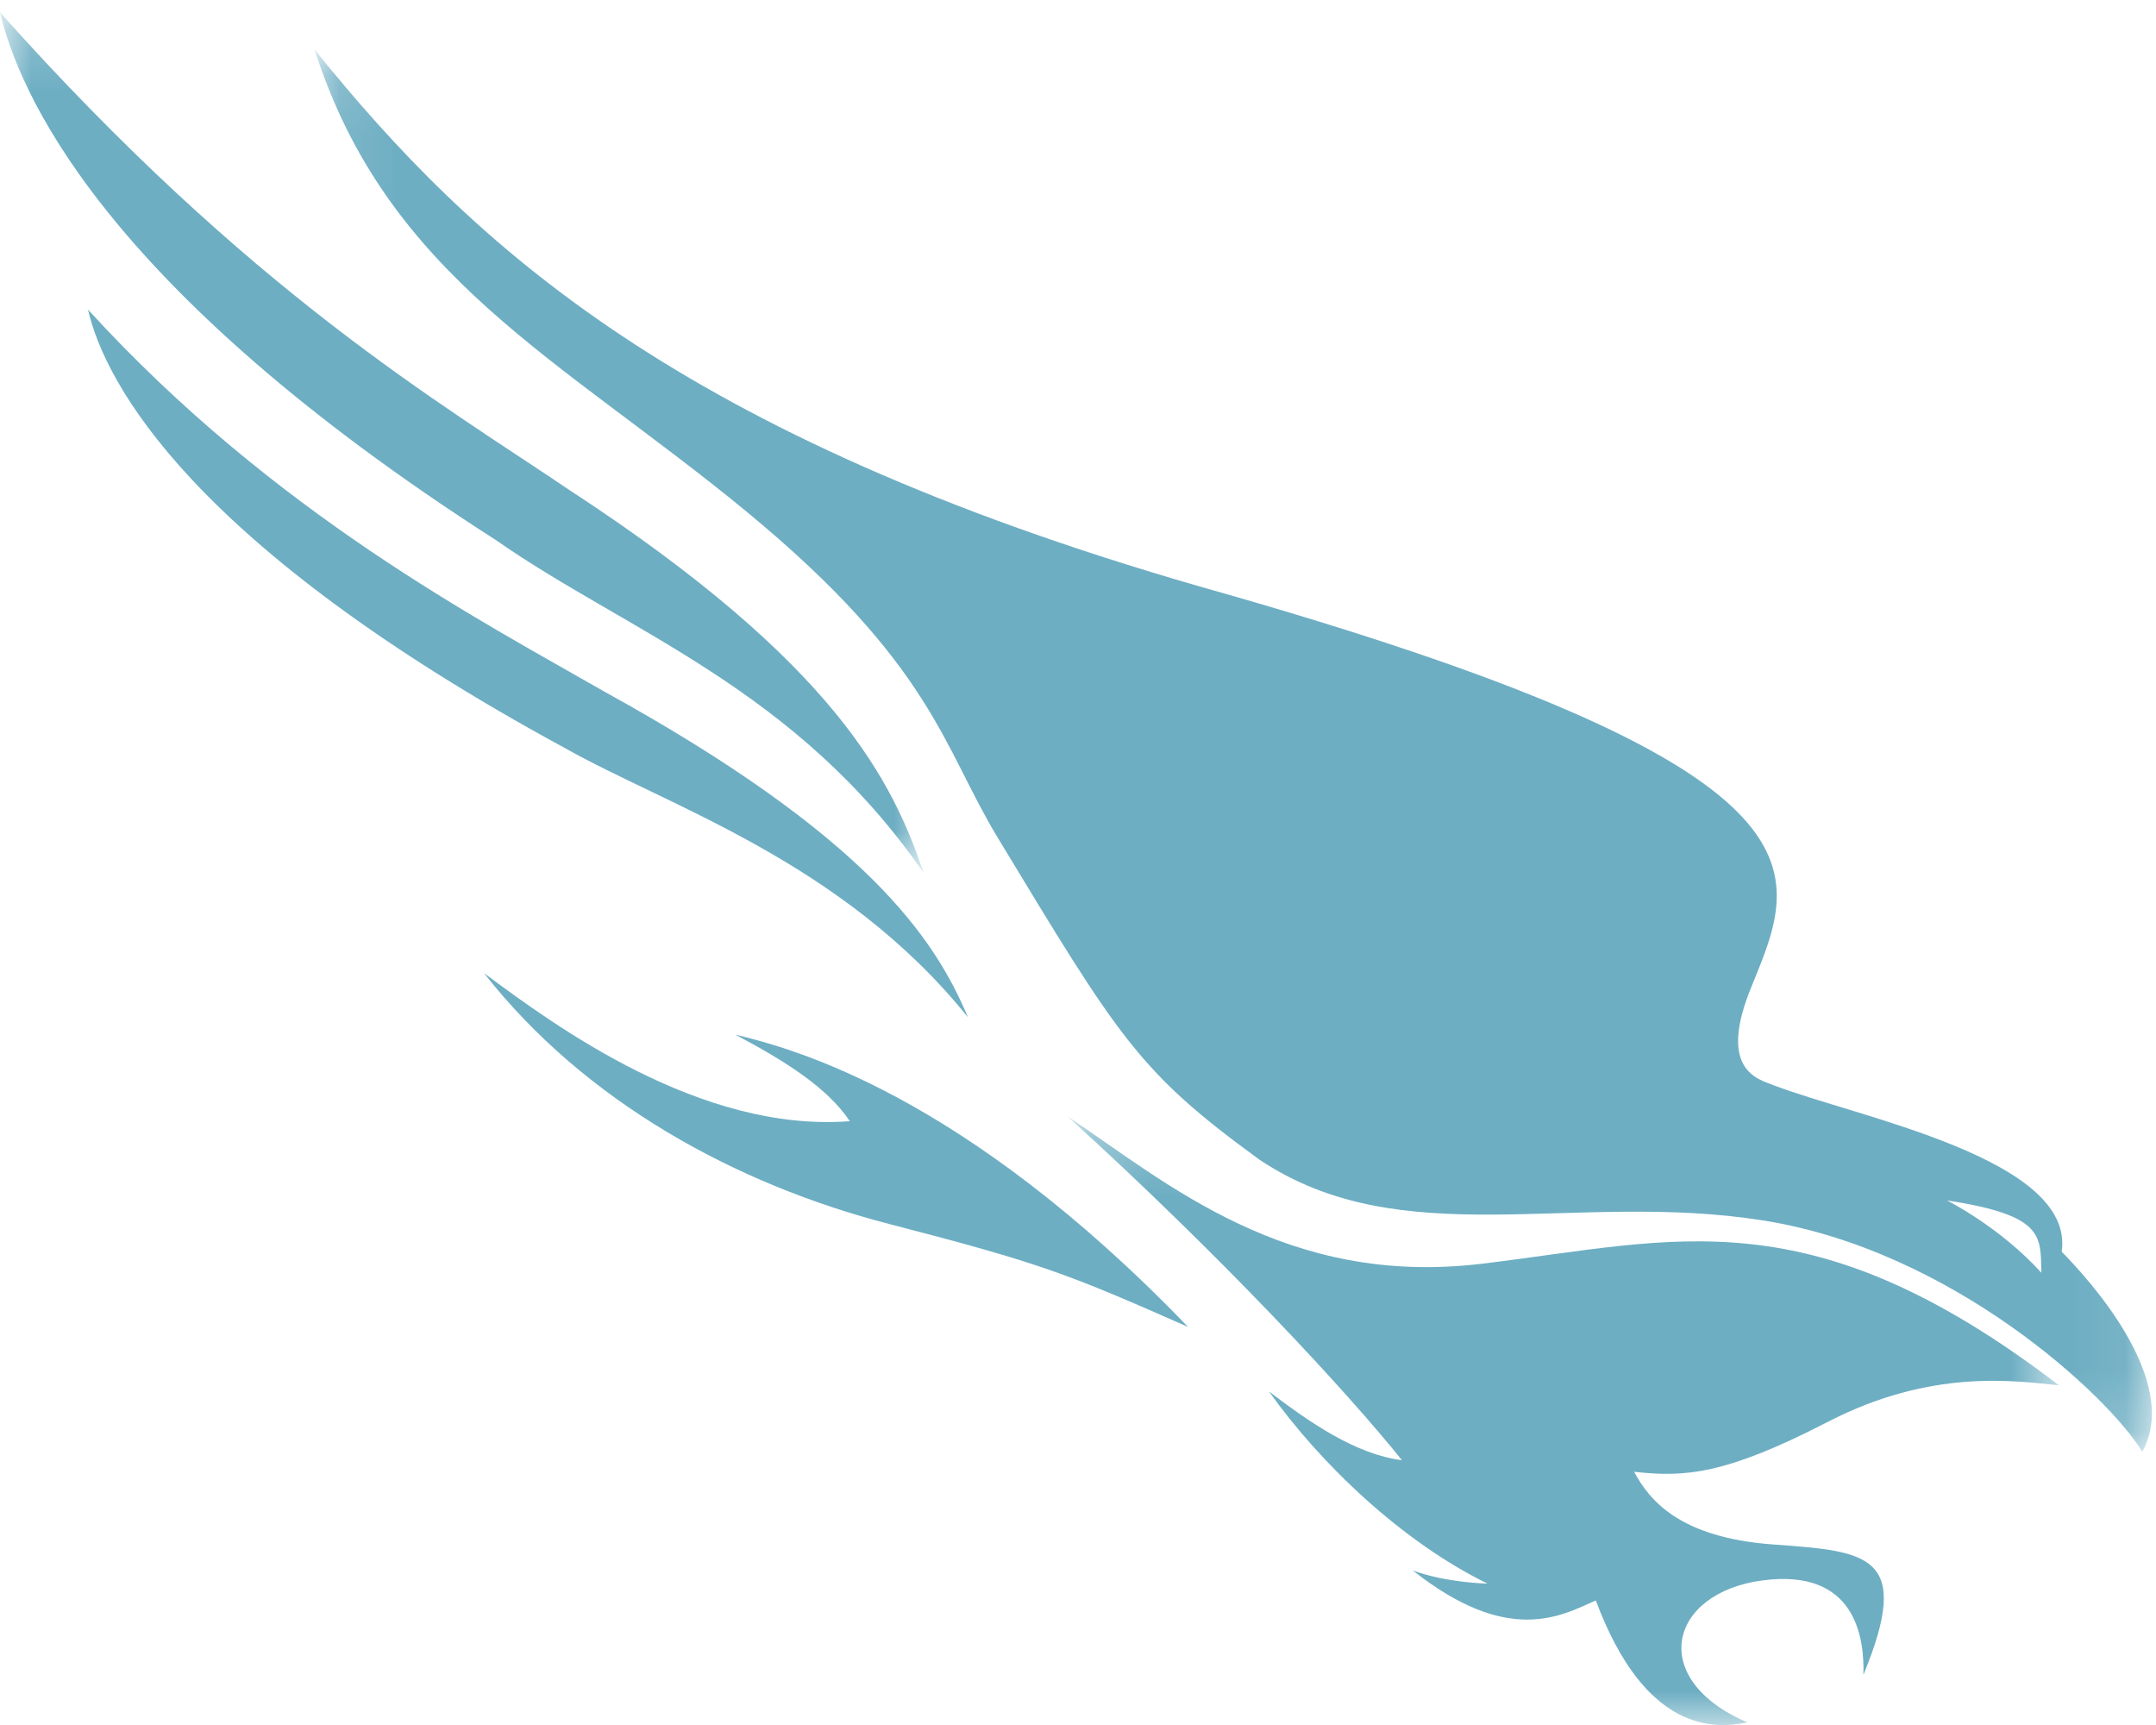<?xml version="1.0" encoding="UTF-8"?>
<svg width="35px" height="28px" viewBox="0 0 35 28" version="1.1" xmlns="http://www.w3.org/2000/svg" xmlns:xlink="http://www.w3.org/1999/xlink">
    <!-- Generator: Sketch 52.5 (67469) - http://www.bohemiancoding.com/sketch -->
    <title>cs_falcon_icon_teal</title>
    <desc>Created with Sketch.</desc>
    <defs>
        <polygon id="path-1" points="0.186 0.171 16.282 0.171 16.282 10.051 0.186 10.051"></polygon>
        <polygon id="path-3" points="0 0.2 14.996 0.2 14.996 14.172 0 14.172"></polygon>
        <polygon id="path-5" points="0.106 0.085 29.932 0.085 29.932 22.846 0.106 22.846"></polygon>
    </defs>
    <g id="All-Products-" stroke="none" stroke-width="1" fill="none" fill-rule="evenodd" opacity="0.7">
        <g id="All-Products-Copy-2" transform="translate(-58, -1095)">
            <g id="cs_falcon_icon_teal" transform="translate(58, 1095)">
                <g id="Group-3" transform="translate(17.143, 17.949)">
                    <mask id="mask-2" fill="white">
                        <use xlink:href="#path-1"></use>
                    </mask>
                    <g id="Clip-2"></g>
                    <path d="M16.282,4.537 C15.531,4.46 14.197,4.27 12.528,5.131 C10.86,5.993 10.204,6.031 9.385,5.941 C9.626,6.392 10.113,7.011 11.647,7.121 C13.18,7.232 13.914,7.28 13.107,9.237 C13.125,8.646 12.99,7.503 11.468,7.704 C9.947,7.905 9.591,9.308 11.223,10.009 C10.693,10.118 9.567,10.183 8.763,8.029 C8.206,8.276 7.348,8.774 5.792,7.542 C6.333,7.744 7.005,7.756 7.005,7.756 C5.623,7.08 4.303,5.824 3.457,4.637 C4.128,5.148 4.868,5.658 5.616,5.753 C4.732,4.649 2.687,2.44 0.186,0.171 C1.795,1.246 3.735,2.946 6.911,2.564 C10.087,2.182 12.221,1.436 16.282,4.537" id="Fill-1" fill="#2F8BA9" mask="url(#mask-2)"></path>
                </g>
                <path d="M19.286,21.538 C17.347,20.684 16.932,20.513 14.44,19.869 C11.948,19.225 9.496,17.886 7.857,15.795 C9.013,16.655 11.373,18.387 13.796,18.199 C13.428,17.651 12.748,17.224 11.936,16.793 C12.855,17.017 15.626,17.738 19.286,21.538" id="Fill-4" fill="#2F8BA9"></path>
                <g id="Group-8">
                    <mask id="mask-4" fill="white">
                        <use xlink:href="#path-3"></use>
                    </mask>
                    <g id="Clip-7"></g>
                    <path d="M14.996,14.172 C14.491,12.688 13.58,10.787 9.26,7.965 C7.156,6.542 4.067,4.755 -4.61538462e-05,0.2 C0.291,1.427 1.576,4.621 8.051,8.767 C10.178,10.254 12.924,11.171 14.996,14.172" id="Fill-6" fill="#2F8BA9" mask="url(#mask-4)"></path>
                </g>
                <path d="M15.714,16.513 C15.171,15.227 14.079,13.577 9.802,11.221 C7.829,10.087 4.459,8.343 1.429,5.026 C1.704,6.223 3.11,8.854 9.164,12.139 C10.84,13.087 13.674,13.976 15.714,16.513" id="Fill-9" fill="#2F8BA9"></path>
                <g id="Group-13" transform="translate(5, 0.718)">
                    <mask id="mask-6" fill="white">
                        <use xlink:href="#path-5"></use>
                    </mask>
                    <g id="Clip-12"></g>
                    <path d="M26.606,18.767 C28.202,19.01 28.122,19.352 28.139,19.941 C27.46,19.192 26.606,18.767 26.606,18.767 M14.459,8.797 C6.043,6.366 2.695,3.298 0.106,0.085 C1.288,3.783 4.108,5.106 7.121,7.588 C10.133,10.071 10.305,11.405 11.192,12.871 C13.169,16.139 13.484,16.679 15.445,18.105 C17.758,19.654 20.555,18.606 23.622,19.092 C26.69,19.577 29.226,21.938 29.777,22.846 C30.421,21.688 28.884,20.019 28.469,19.6 C28.69,18.083 25.137,17.416 23.791,16.897 C23.527,16.795 22.873,16.642 23.44,15.28 C24.205,13.401 25.002,11.766 14.459,8.797" id="Fill-11" fill="#2F8BA9" mask="url(#mask-6)"></path>
                </g>
            </g>
        </g>
    </g>
</svg>